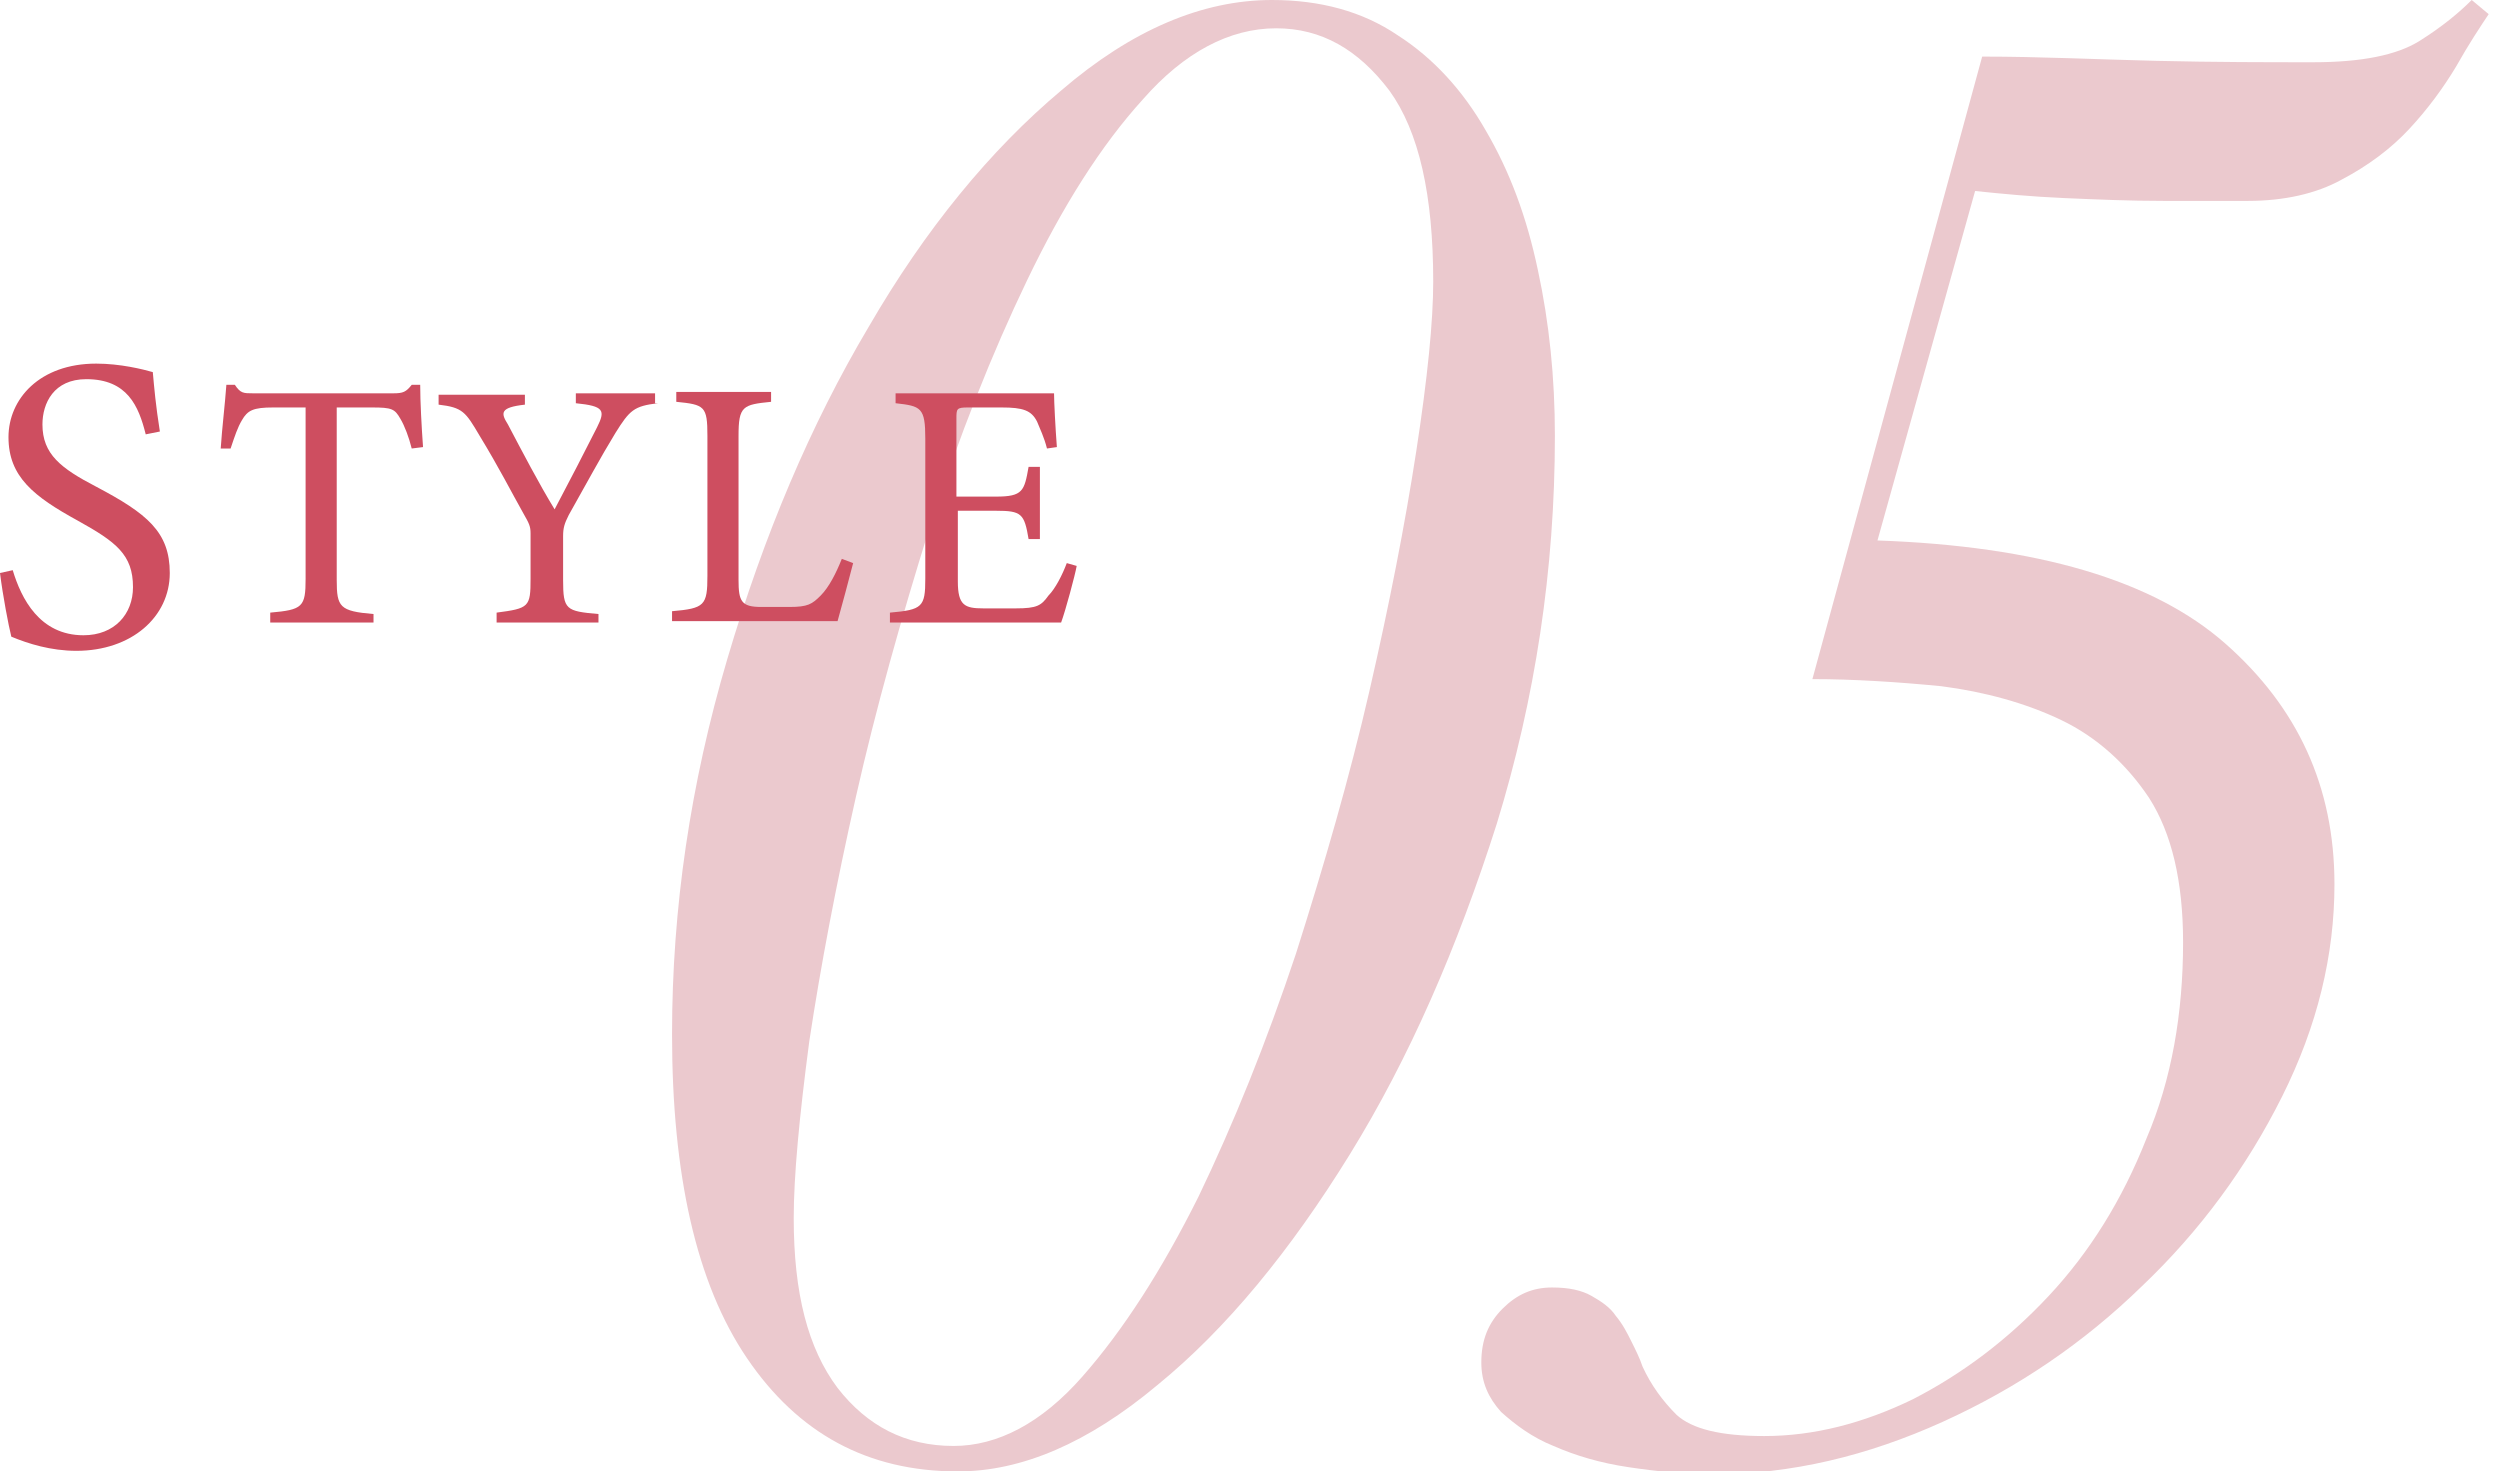 <?xml version="1.0" encoding="utf-8"?>
<!-- Generator: Adobe Illustrator 23.0.6, SVG Export Plug-In . SVG Version: 6.00 Build 0)  -->
<svg version="1.1" id="レイヤー_1" xmlns="http://www.w3.org/2000/svg" xmlns:xlink="http://www.w3.org/1999/xlink" x="0px"
	 y="0px" viewBox="0 0 176.7 104" style="enable-background:new 0 0 176.7 104;" xml:space="preserve">
<style type="text/css">
	.st0{fill:#EBC9CE;}
	.st1{fill:#CE4E60;}
</style>
<path class="st0" d="M51.4,46.6c2.6-8.8,5.9-16.6,10-23.5C65.4,16.2,70,10.6,75,6.4C80,2.1,85,0,89.9,0c3.4,0,6.4,0.8,8.9,2.5
	c2.5,1.6,4.6,3.9,6.2,6.7c1.7,2.9,2.9,6.1,3.7,9.9c0.8,3.7,1.2,7.6,1.2,11.7c0,9.5-1.4,18.6-4.1,27.4C103,67,99.6,74.8,95.4,81.6
	c-4.2,6.8-8.7,12.3-13.6,16.3c-4.9,4.1-9.6,6.1-14.1,6.1c-6.4,0-11.3-2.7-14.9-8c-3.6-5.3-5.3-13-5.3-22.9
	C47.5,64.2,48.8,55.4,51.4,46.6z M59.2,98.1c2.1,2.7,4.8,4.1,8.2,4.1c3.1,0,6.2-1.6,9.1-4.9c2.9-3.3,5.6-7.5,8.2-12.7
	c2.5-5.2,4.8-10.9,6.9-17.2c2-6.3,3.8-12.5,5.2-18.6c1.4-6.1,2.5-11.7,3.3-16.9c0.8-5.2,1.2-9.2,1.2-12c0-6.1-1-10.6-3.1-13.5
	C96,3.5,93.4,2,90.2,2c-3.3,0-6.5,1.7-9.4,5c-3,3.3-5.7,7.6-8.2,12.8c-2.5,5.2-4.8,11-6.9,17.5c-2,6.4-3.8,12.8-5.2,19
	c-1.4,6.2-2.5,12-3.3,17.3c-0.7,5.3-1.1,9.5-1.1,12.5C56.1,91.4,57.1,95.3,59.2,98.1z"/>
<path class="st0" d="M152.4,4.3c4.2,0.1,7.9,0.1,11.1,0.1c3.4,0,5.9-0.5,7.5-1.5c1.6-1,2.8-2,3.7-2.9l1.2,1
	c-0.6,0.9-1.4,2.1-2.3,3.7c-0.9,1.5-2,3-3.3,4.4c-1.3,1.4-2.9,2.6-4.8,3.6c-1.8,1-4.1,1.5-6.6,1.5h-6c-2.4,0-4.7-0.1-7-0.2
	c-2.3-0.1-4.4-0.3-6.3-0.5l-6.9,24.7c11.3,0.4,19.5,2.8,24.6,7.3c5.1,4.5,7.7,10.1,7.7,17c0,5-1.2,10-3.7,15
	c-2.5,5-5.8,9.5-9.9,13.4c-4.1,4-8.8,7.2-14.1,9.6c-5.3,2.4-10.7,3.7-16.2,3.7c-2,0-4-0.2-6-0.5c-2-0.3-3.7-0.8-5.3-1.5
	c-1.5-0.6-2.7-1.5-3.7-2.4c-0.9-1-1.4-2.1-1.4-3.5c0-1.6,0.5-2.8,1.5-3.8c1-1,2.1-1.5,3.5-1.5c1.2,0,2.1,0.2,2.8,0.6
	c0.7,0.4,1.3,0.8,1.7,1.4c0.5,0.6,0.8,1.2,1.1,1.8c0.3,0.6,0.6,1.2,0.8,1.8c0.6,1.3,1.4,2.4,2.4,3.4c1.1,1,3.1,1.5,6.2,1.5
	c3.5,0,7-0.9,10.5-2.6c3.5-1.8,6.7-4.2,9.6-7.3c2.9-3.1,5.2-6.8,6.9-11.1c1.8-4.2,2.6-8.9,2.6-13.9c0-4.3-0.8-7.7-2.4-10.2
	c-1.6-2.4-3.7-4.3-6.2-5.5c-2.5-1.2-5.4-2-8.5-2.4c-3.1-0.3-6.2-0.5-9.1-0.5l12-44C144.2,4,148.2,4.2,152.4,4.3z"/>
<path class="st1" d="M10.3,30.7c-0.5-2-1.3-3.9-4.2-3.9C3.8,26.8,3,28.5,3,30c0,2.1,1.3,3.1,3.8,4.4c3.6,1.9,5.2,3.2,5.2,6.1
	c0,3.1-2.7,5.5-6.6,5.5c-1.8,0-3.4-0.5-4.6-1c-0.2-0.8-0.6-2.9-0.8-4.5l0.9-0.2c0.6,2,1.9,4.6,5,4.6c2.2,0,3.5-1.5,3.5-3.4
	c0-2.3-1.2-3.2-3.9-4.7c-3.1-1.7-4.9-3.1-4.9-5.9c0-2.7,2.2-5.2,6.2-5.2c1.7,0,3.3,0.4,4,0.6c0.1,1.1,0.2,2.3,0.5,4.2L10.3,30.7z"/>
<path class="st1" d="M29.1,31.7c-0.2-0.8-0.5-1.6-0.8-2.1c-0.4-0.7-0.6-0.8-2-0.8h-2.5V41c0,1.9,0.2,2.2,2.6,2.4V44h-7.3v-0.7
	c2.3-0.2,2.5-0.4,2.5-2.4V28.8h-2.3c-1.4,0-1.8,0.2-2.2,0.9c-0.3,0.5-0.5,1.1-0.8,2h-0.7c0.1-1.5,0.3-3.1,0.4-4.5h0.6
	c0.4,0.6,0.6,0.6,1.3,0.6h9.9c0.7,0,0.9-0.1,1.3-0.6h0.6c0,1.2,0.1,3,0.2,4.4L29.1,31.7z"/>
<path class="st1" d="M46.5,28.5c-1.7,0.2-2,0.5-3,2.1c-1.1,1.8-2,3.5-3.3,5.8c-0.3,0.6-0.4,0.9-0.4,1.5V41c0,2.1,0.2,2.2,2.5,2.4V44
	h-7.2v-0.7c2.3-0.3,2.4-0.4,2.4-2.4v-3.2c0-0.5-0.1-0.7-0.5-1.4c-0.9-1.6-1.7-3.2-3.1-5.5c-1-1.7-1.2-2-2.9-2.2v-0.7h6.1v0.7
	c-1.8,0.2-1.7,0.6-1.2,1.4c1,1.9,2.2,4.2,3.3,6c0.9-1.7,2.3-4.4,3-5.8c0.6-1.2,0.5-1.5-1.5-1.7v-0.7h5.6v0.7
	C46.3,28.5,46.5,28.5,46.5,28.5z"/>
<path class="st1" d="M60.3,39.8c-0.2,0.8-0.9,3.4-1.1,4.1H47.5v-0.7c2.3-0.2,2.5-0.4,2.5-2.5v-9.9c0-2.1-0.2-2.2-2.2-2.4v-0.7h6.7
	v0.7c-2,0.2-2.3,0.3-2.3,2.4V41c0,1.5,0.2,1.9,1.6,1.9c0,0,1.8,0,2,0c1.3,0,1.6-0.2,2.2-0.8c0.6-0.6,1.1-1.6,1.5-2.6L60.3,39.8z"/>
<path class="st1" d="M76.1,40c-0.1,0.6-0.8,3.2-1.1,4H62.9v-0.7c2.3-0.2,2.5-0.4,2.5-2.4V31c0-2.2-0.3-2.3-2.1-2.5v-0.7h7.6
	c2.3,0,3.3,0,3.6,0c0,0.6,0.1,2.5,0.2,3.8L74,31.7c-0.2-0.8-0.5-1.4-0.7-1.9c-0.4-0.8-1-1-2.5-1h-2.4c-0.8,0-0.8,0.1-0.8,0.8v5.5
	h2.8c1.9,0,2-0.4,2.3-2.1h0.8v5.1h-0.8c-0.3-1.8-0.5-2-2.3-2h-2.7v5c0,1.7,0.5,1.9,1.8,1.9h2.3c1.5,0,1.8-0.2,2.3-0.9
	c0.5-0.5,1-1.5,1.3-2.3L76.1,40z"/>
</svg>
